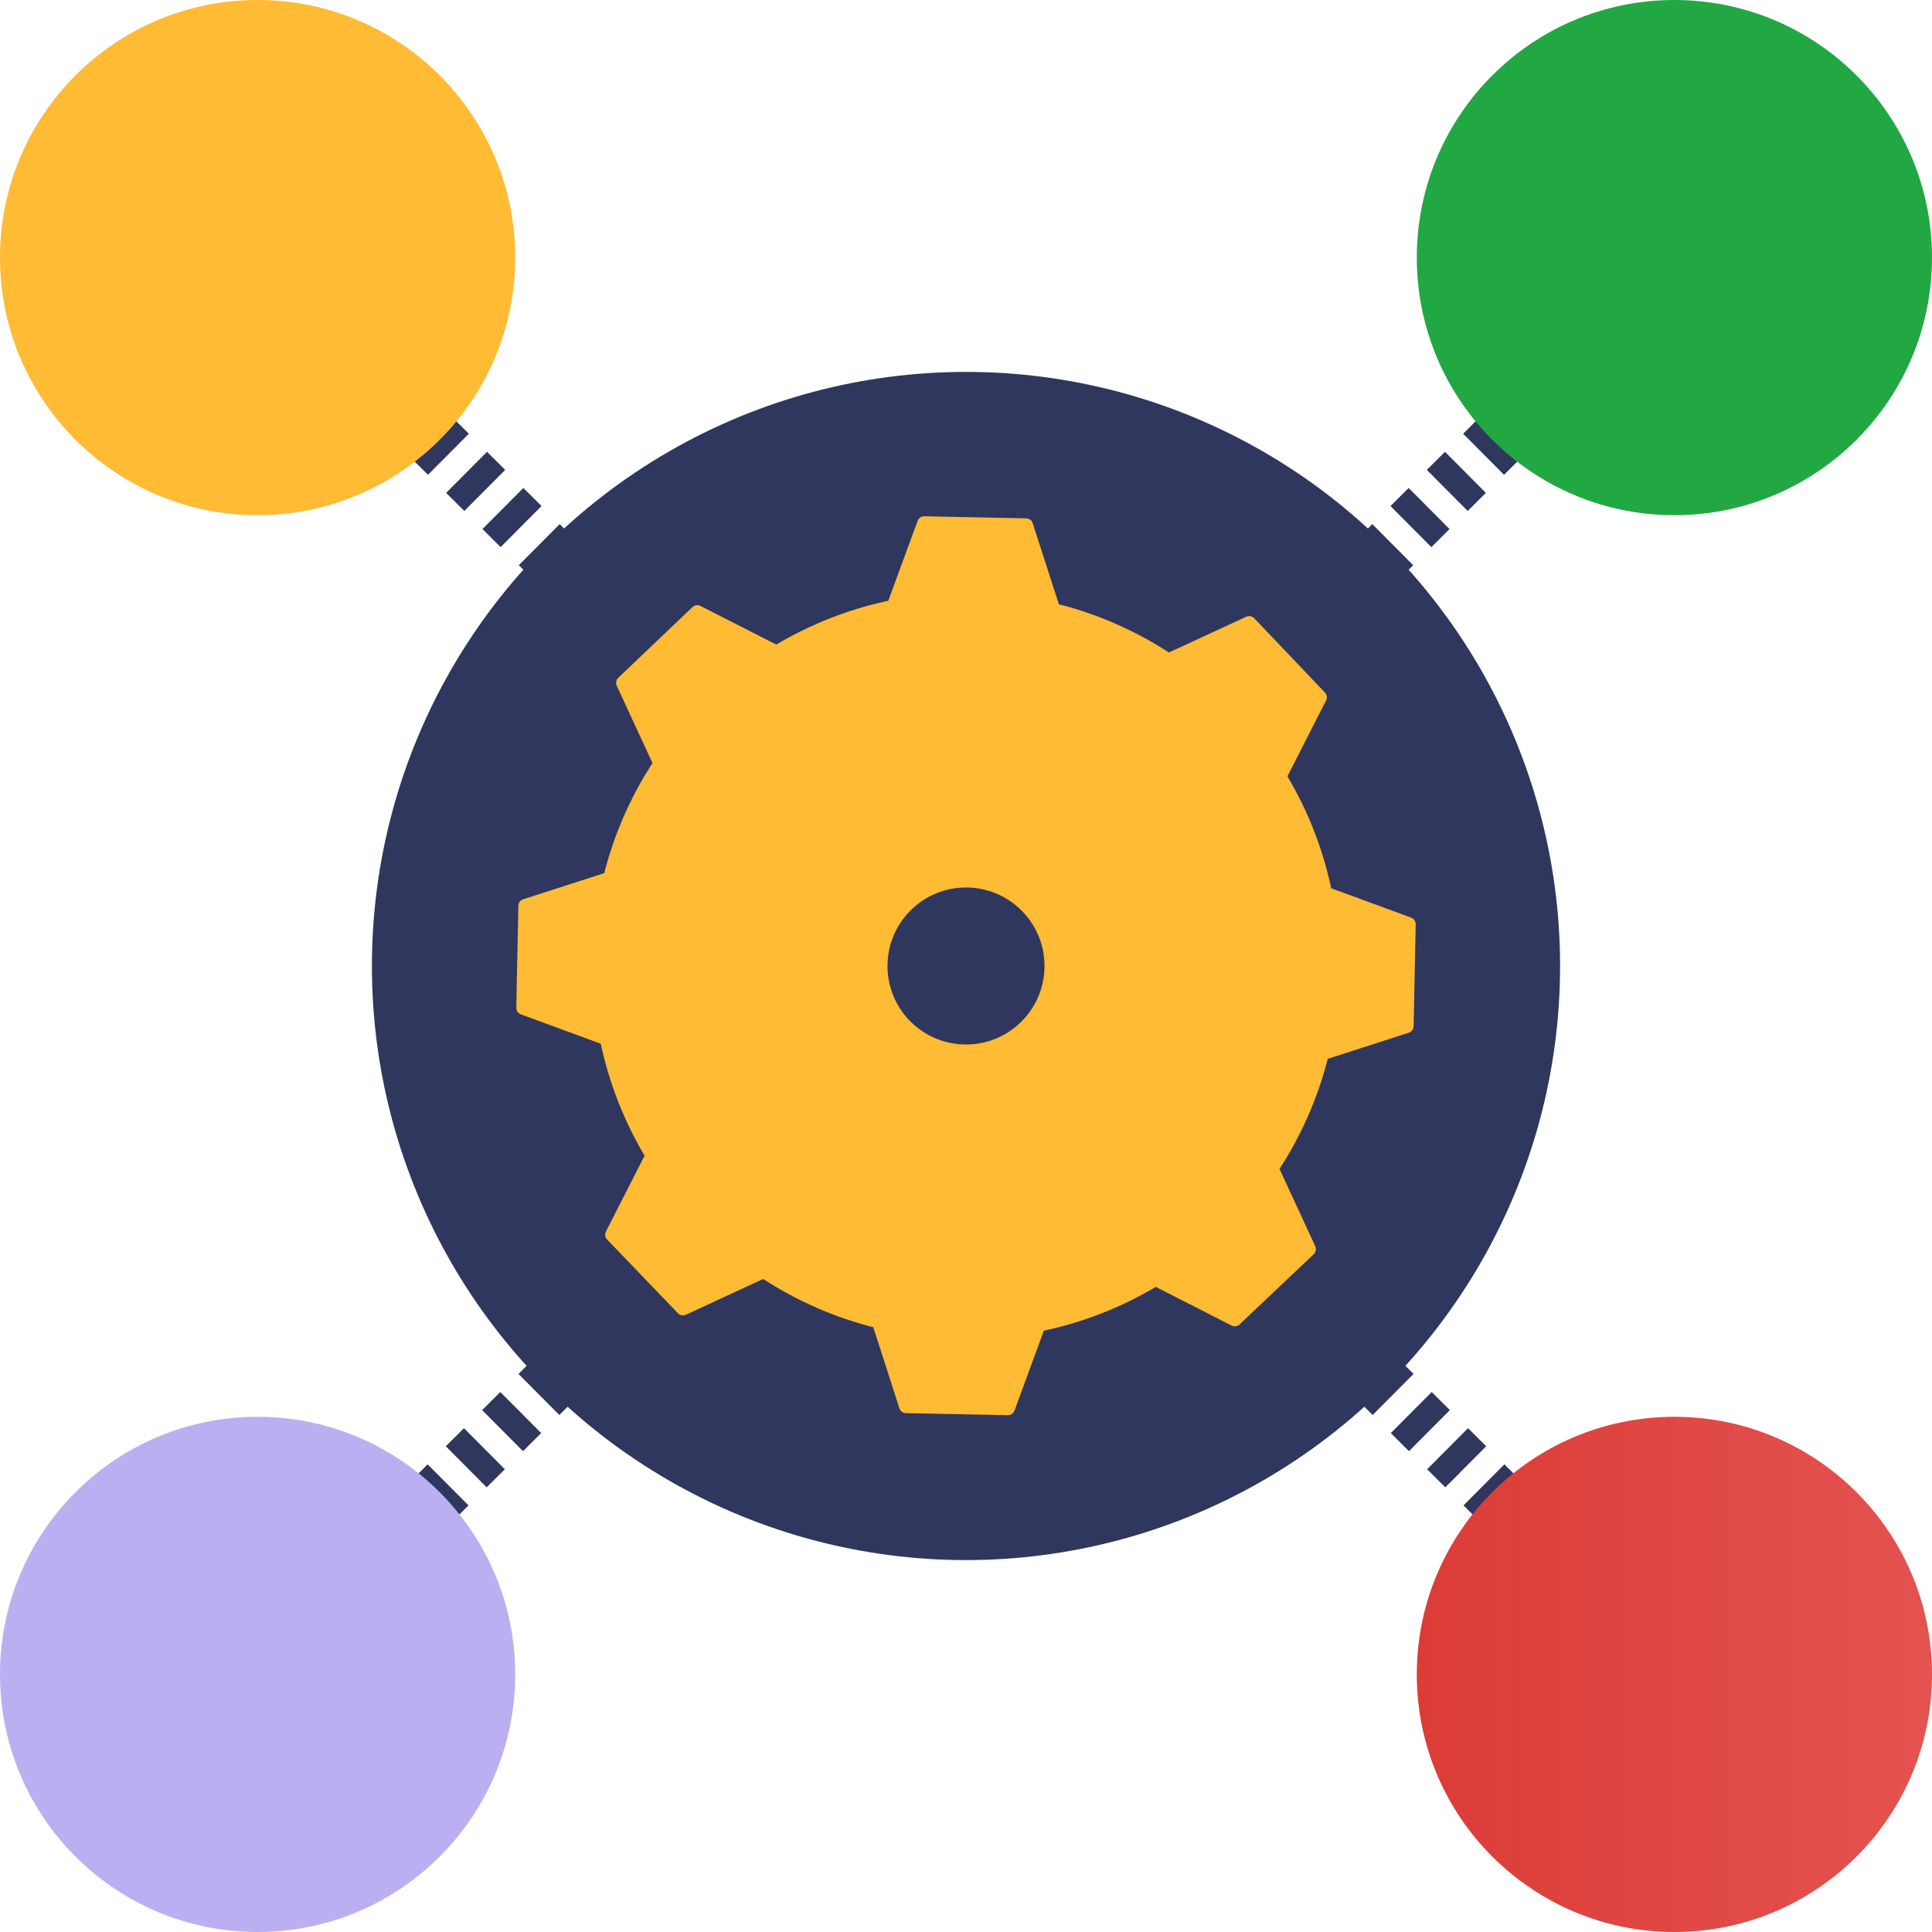 <svg id="Layer_2" data-name="Layer 2" xmlns="http://www.w3.org/2000/svg" xmlns:xlink="http://www.w3.org/1999/xlink" viewBox="0 0 300 300"><defs><style>.cls-1,.cls-2{fill:none;stroke:#2f375f;stroke-miterlimit:10;stroke-width:9px;}.cls-2{stroke-dasharray:3.98 3.98;}.cls-3{fill:#2f375f;}.cls-4{fill:#febb33;}.cls-5{fill:#bcaff1;}.cls-6{fill:url(#linear-gradient);}.cls-7{fill:#22a843;}</style><linearGradient id="linear-gradient" x1="220" y1="260" x2="300" y2="260" gradientUnits="userSpaceOnUse"><stop offset="0" stop-color="#db3c36"/><stop offset="1" stop-color="#e45350"/></linearGradient></defs><line class="cls-1" x1="260" y1="41.05" x2="258.58" y2="42.46"/><line class="cls-2" x1="255.76" y1="45.27" x2="42.83" y2="257.19"/><line class="cls-1" x1="41.42" y1="258.59" x2="40" y2="260"/><line class="cls-1" x1="40" y1="41.05" x2="41.42" y2="42.46"/><line class="cls-2" x1="44.24" y1="45.27" x2="257.17" y2="257.19"/><line class="cls-1" x1="258.58" y1="258.59" x2="260" y2="260"/><circle class="cls-3" cx="150" cy="150" r="92.25"/><circle class="cls-4" cx="40" cy="40" r="40"/><circle class="cls-5" cx="40" cy="260" r="40"/><circle class="cls-6" cx="260" cy="260" r="40"/><circle class="cls-7" cx="260" cy="40" r="40"/><path class="cls-4" d="M204,194.75a1.1,1.1,0,0,0,.23-1.24l-5.55-12a57.58,57.58,0,0,0,7.49-17.09l12.58-4.06a1.08,1.08,0,0,0,.76-1l.32-15.87a1.09,1.09,0,0,0-.71-1l-12.41-4.56a57.67,57.67,0,0,0-6.8-17.38l6-11.78a1.08,1.08,0,0,0-.18-1.24L194.75,96a1.1,1.1,0,0,0-1.24-.23l-12,5.55a57.58,57.58,0,0,0-17.09-7.49l-4.06-12.58a1.08,1.08,0,0,0-1-.76l-15.87-.32a1.09,1.09,0,0,0-1,.71l-4.56,12.41a57.67,57.67,0,0,0-17.38,6.8l-11.78-6a1.08,1.08,0,0,0-1.24.18L96,105.25a1.1,1.1,0,0,0-.23,1.24l5.55,12a57.58,57.58,0,0,0-7.49,17.09l-12.59,4.06a1.08,1.08,0,0,0-.75,1l-.32,15.87a1.09,1.09,0,0,0,.71,1l12.41,4.56a57.67,57.67,0,0,0,6.8,17.38l-6,11.78a1.08,1.08,0,0,0,.18,1.24l11,11.45a1.1,1.1,0,0,0,1.24.23l12-5.55a57.58,57.58,0,0,0,17.09,7.49l4.06,12.59a1.08,1.08,0,0,0,1,.75l15.87.32a1.09,1.09,0,0,0,1-.71l4.56-12.41a57.67,57.67,0,0,0,17.38-6.8l11.78,6a1.08,1.08,0,0,0,1.24-.18Z"/><circle class="cls-3" cx="150" cy="150" r="12.19"/></svg>